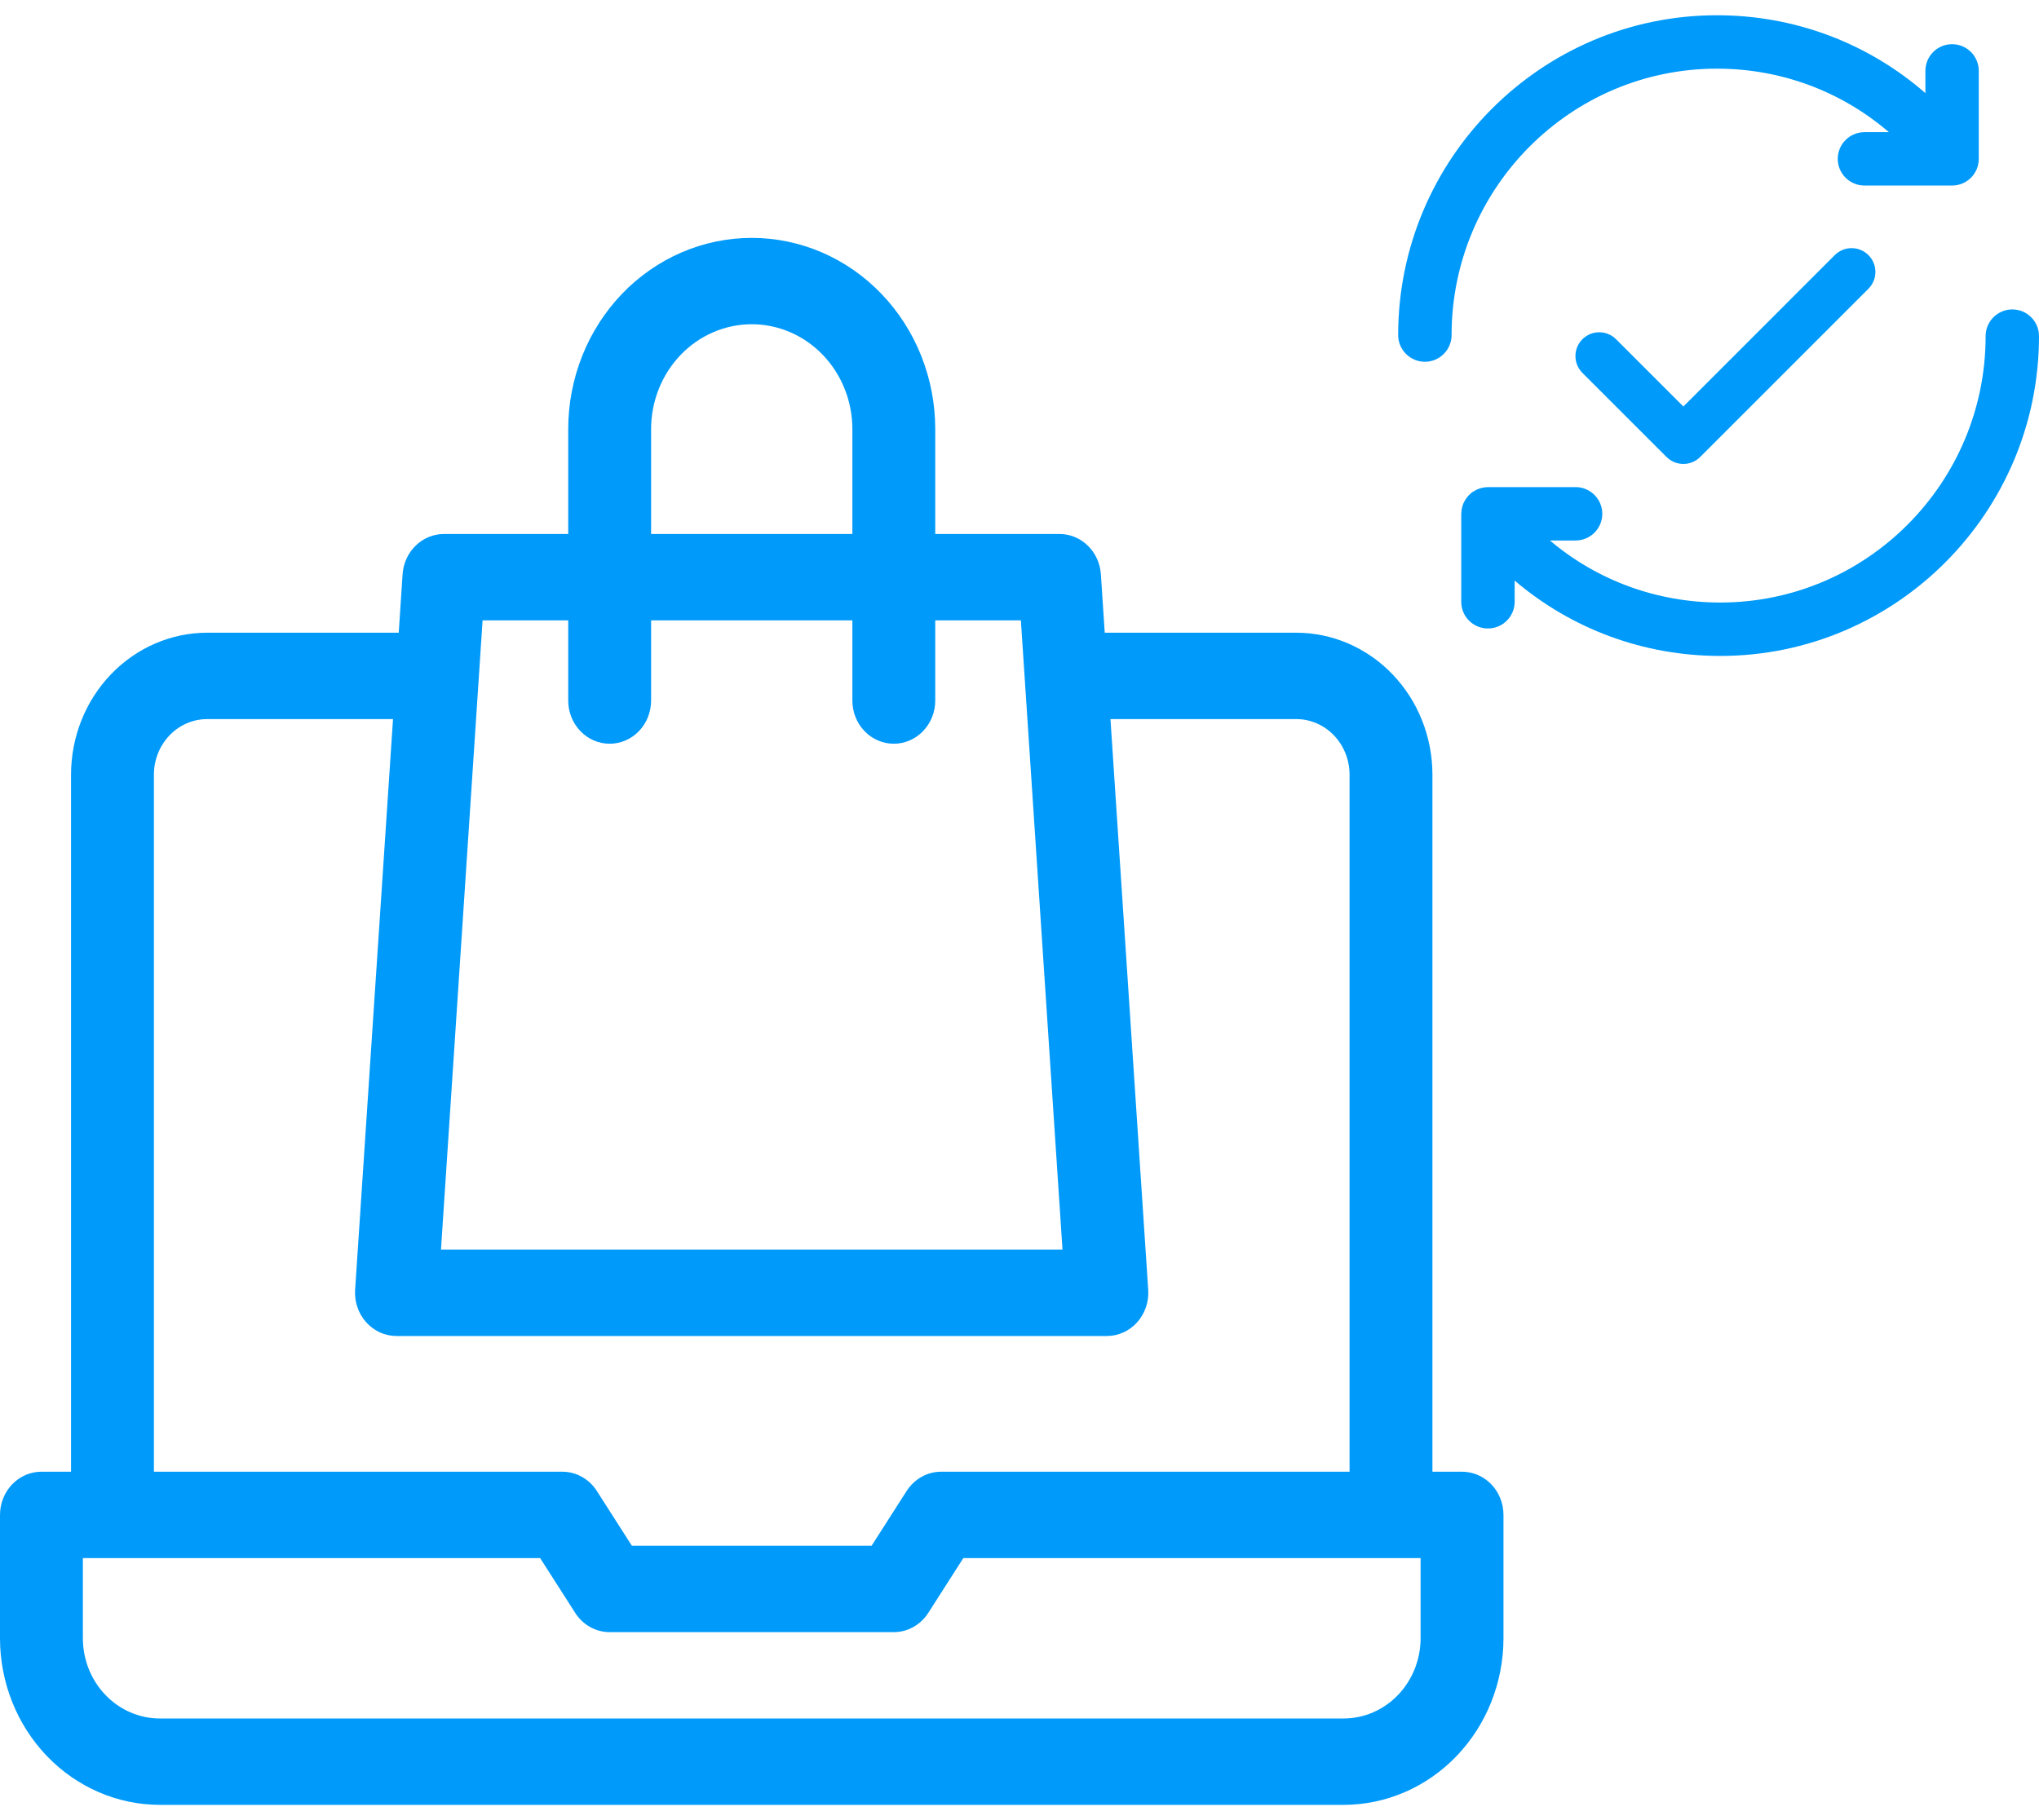 <svg width="56" height="50" viewBox="0 0 56 50" fill="none" xmlns="http://www.w3.org/2000/svg">
<path d="M53.613 1.214C53.208 1.214 52.88 1.542 52.88 1.947V2.558C51.304 1.185 49.295 0.419 47.155 0.419C42.327 0.419 38.4 4.36 38.4 9.205C38.4 9.609 38.729 9.938 39.134 9.938C39.538 9.938 39.867 9.609 39.867 9.205C39.867 5.169 43.136 1.886 47.155 1.886C48.917 1.886 50.573 2.51 51.878 3.631H51.206C50.801 3.631 50.473 3.959 50.473 4.364C50.473 4.769 50.801 5.097 51.206 5.097H53.613C54.018 5.097 54.346 4.769 54.346 4.364V1.947C54.346 1.542 54.018 1.214 53.613 1.214Z" fill="#009AFA"/>
<path d="M55.267 8.5C54.862 8.5 54.534 8.829 54.534 9.234C54.534 13.269 51.265 16.552 47.246 16.552C45.504 16.552 43.866 15.944 42.568 14.848H43.272C43.677 14.848 44.006 14.519 44.006 14.114C44.006 13.709 43.677 13.381 43.272 13.381H40.865C40.859 13.381 40.853 13.383 40.846 13.383C40.819 13.383 40.791 13.387 40.763 13.391C40.743 13.394 40.722 13.396 40.702 13.401C40.678 13.406 40.654 13.415 40.63 13.423C40.608 13.431 40.586 13.437 40.565 13.447C40.544 13.456 40.525 13.468 40.506 13.479C40.483 13.492 40.46 13.505 40.438 13.52C40.433 13.524 40.427 13.526 40.421 13.531C40.409 13.54 40.399 13.552 40.387 13.562C40.368 13.579 40.349 13.596 40.331 13.615C40.314 13.633 40.3 13.651 40.286 13.67C40.272 13.688 40.258 13.707 40.245 13.727C40.232 13.748 40.221 13.769 40.21 13.79C40.2 13.811 40.19 13.832 40.181 13.854C40.173 13.877 40.166 13.9 40.16 13.923C40.154 13.945 40.148 13.968 40.144 13.991C40.14 14.017 40.138 14.043 40.136 14.069C40.135 14.084 40.132 14.099 40.132 14.114V16.532C40.132 16.936 40.46 17.265 40.865 17.265C41.27 17.265 41.599 16.936 41.599 16.532V15.949C43.162 17.279 45.141 18.019 47.246 18.019C52.073 18.019 56 14.078 56 9.234C56 8.829 55.672 8.5 55.267 8.5Z" fill="#009AFA"/>
<path d="M51.315 7.008C51.06 6.753 50.647 6.753 50.391 7.008L46.233 11.167L44.384 9.319C44.129 9.064 43.715 9.064 43.46 9.319C43.205 9.574 43.205 9.988 43.46 10.243L45.77 12.553C45.898 12.681 46.065 12.745 46.232 12.745C46.4 12.745 46.567 12.681 46.695 12.553L51.315 7.932C51.571 7.677 51.571 7.263 51.315 7.008Z" fill="#009AFA"/>
<path d="M40.154 40.429H39.341V21.279C39.34 20.245 38.946 19.255 38.245 18.524C37.544 17.793 36.593 17.382 35.602 17.381H30.341L30.235 15.774C30.215 15.475 30.087 15.194 29.876 14.989C29.665 14.784 29.388 14.669 29.099 14.669H25.686V11.788C25.686 10.395 25.155 9.059 24.209 8.073C23.264 7.088 21.983 6.535 20.646 6.535C19.309 6.535 18.028 7.088 17.082 8.073C16.137 9.059 15.606 10.395 15.606 11.788V14.669H12.193C11.904 14.669 11.627 14.784 11.416 14.989C11.205 15.194 11.077 15.475 11.057 15.774L10.951 17.381H5.69C4.699 17.382 3.748 17.793 3.047 18.524C2.346 19.255 1.952 20.245 1.951 21.279V40.429H1.138C0.836 40.429 0.547 40.554 0.333 40.777C0.12 40.999 0 41.301 0 41.616V45.005C0.001 46.218 0.464 47.381 1.287 48.239C2.11 49.097 3.226 49.58 4.389 49.581H36.903C38.066 49.58 39.182 49.097 40.005 48.239C40.828 47.381 41.291 46.218 41.292 45.005V41.616C41.292 41.301 41.172 40.999 40.959 40.777C40.745 40.554 40.456 40.429 40.154 40.429ZM17.882 11.788C17.882 11.024 18.174 10.291 18.692 9.751C19.21 9.211 19.913 8.907 20.646 8.907C21.379 8.907 22.082 9.211 22.6 9.751C23.118 10.291 23.41 11.024 23.41 11.788V14.669H17.882V11.788ZM13.254 17.042H15.606V19.245C15.606 19.56 15.726 19.861 15.94 20.084C16.153 20.306 16.443 20.431 16.744 20.431C17.046 20.431 17.336 20.306 17.549 20.084C17.762 19.861 17.882 19.56 17.882 19.245V17.042H23.41V19.245C23.41 19.56 23.529 19.861 23.743 20.084C23.956 20.306 24.246 20.431 24.548 20.431C24.849 20.431 25.139 20.306 25.352 20.084C25.566 19.861 25.686 19.56 25.686 19.245V17.042H28.038L29.181 34.328H12.111L13.254 17.042ZM4.227 21.279C4.227 20.875 4.382 20.487 4.656 20.201C4.93 19.915 5.302 19.754 5.69 19.754H10.794L9.753 35.433C9.743 35.596 9.764 35.759 9.817 35.912C9.869 36.066 9.951 36.206 10.058 36.325C10.165 36.444 10.294 36.539 10.438 36.604C10.581 36.668 10.736 36.701 10.892 36.701H30.4C30.556 36.701 30.71 36.667 30.853 36.603C30.997 36.538 31.125 36.443 31.232 36.324C31.338 36.205 31.42 36.065 31.472 35.912C31.525 35.758 31.546 35.596 31.535 35.433L30.498 19.754H35.602C35.99 19.754 36.362 19.915 36.636 20.201C36.91 20.487 37.065 20.875 37.065 21.279V40.429H25.848C25.661 40.429 25.476 40.477 25.311 40.57C25.146 40.662 25.005 40.795 24.901 40.957L23.938 42.463H17.354L16.391 40.957C16.287 40.795 16.146 40.662 15.981 40.57C15.816 40.477 15.631 40.429 15.444 40.429H4.227V21.279ZM39.016 45.005C39.015 45.589 38.792 46.149 38.396 46.562C38 46.975 37.463 47.208 36.903 47.208H4.389C3.829 47.208 3.292 46.975 2.896 46.562C2.499 46.149 2.277 45.589 2.276 45.005V42.802H14.835L15.798 44.308C15.902 44.47 16.042 44.603 16.207 44.695C16.373 44.788 16.557 44.836 16.744 44.836H24.548C24.735 44.836 24.919 44.788 25.084 44.695C25.25 44.603 25.39 44.47 25.494 44.308L26.457 42.802H39.016V45.005Z" fill="#009AFA"/>
</svg>

